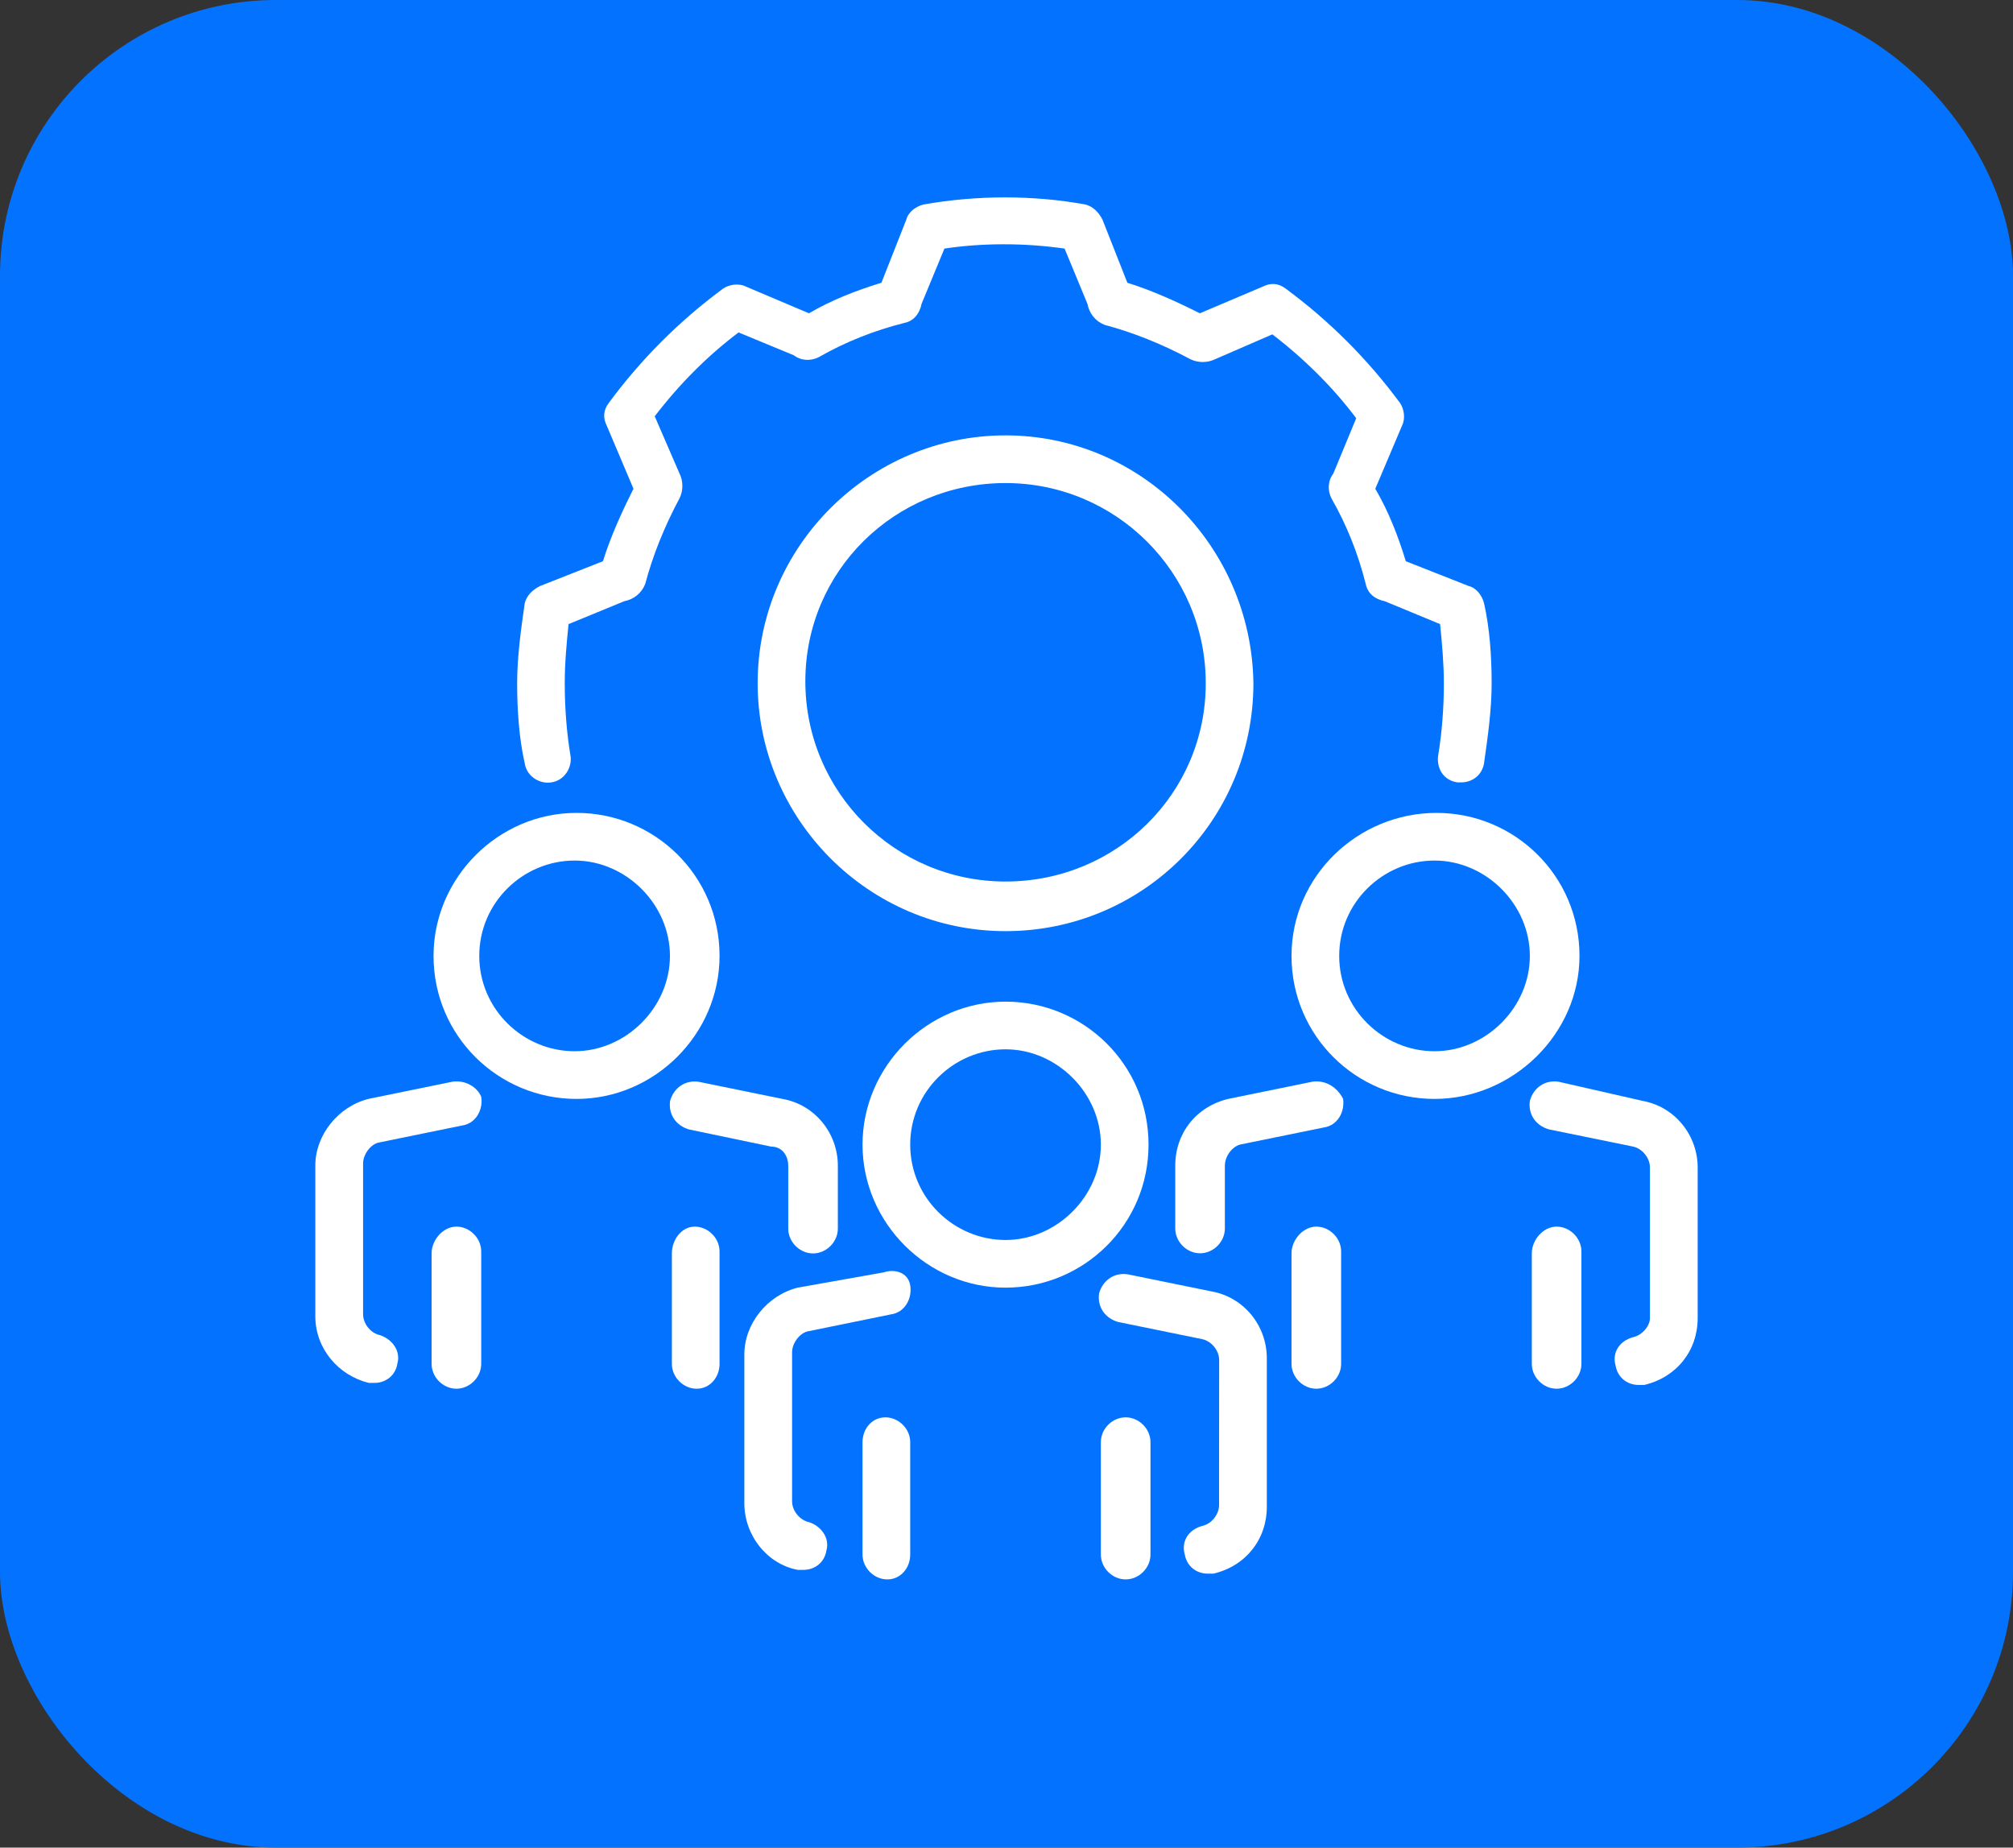 <svg width="73" height="67" viewBox="0 0 73 67" fill="none" xmlns="http://www.w3.org/2000/svg">
<rect x="0" y="0" width="73" height="67" fill="#333333" stroke="none"/>
<rect width="73" height="67" rx="10" fill="#0373FF"/>
<path d="M36.465 15.788C31.555 15.788 27.476 19.799 27.476 24.777C27.476 29.687 31.487 33.766 36.465 33.766C41.443 33.766 45.454 29.755 45.454 24.777C45.384 19.799 41.376 15.788 36.465 15.788ZM36.465 31.967C32.454 31.967 29.205 28.717 29.205 24.706C29.205 20.695 32.454 17.517 36.465 17.517C40.476 17.517 43.726 20.766 43.726 24.777C43.726 28.788 40.476 31.967 36.465 31.967Z" fill="white"/>
<path d="M52.85 28.371H52.988C53.404 28.371 53.75 28.096 53.817 27.68C53.955 26.713 54.093 25.743 54.093 24.776C54.093 23.809 54.023 22.772 53.817 21.873C53.747 21.597 53.542 21.319 53.264 21.252L50.981 20.352C50.706 19.453 50.36 18.553 49.874 17.724L50.841 15.442C50.979 15.166 50.911 14.821 50.771 14.613C49.596 13.022 48.213 11.639 46.622 10.464C46.347 10.256 46.068 10.256 45.793 10.394L43.511 11.361C42.681 10.945 41.782 10.532 40.883 10.254L39.983 7.971C39.846 7.696 39.638 7.488 39.362 7.417C37.496 7.072 35.421 7.072 33.485 7.417C33.209 7.488 32.931 7.693 32.864 7.971L31.964 10.254C31.065 10.529 30.165 10.875 29.336 11.361L27.054 10.394C26.778 10.256 26.433 10.324 26.225 10.464C24.634 11.639 23.251 13.022 22.076 14.613C21.868 14.888 21.868 15.166 22.006 15.442L22.973 17.724C22.557 18.553 22.144 19.453 21.865 20.352L19.583 21.252C19.308 21.389 19.1 21.597 19.029 21.873C18.892 22.84 18.754 23.809 18.754 24.776C18.754 25.743 18.824 26.78 19.029 27.68C19.1 28.163 19.583 28.442 19.996 28.371C20.48 28.301 20.758 27.817 20.688 27.404C20.55 26.575 20.48 25.676 20.48 24.776C20.48 24.015 20.55 23.323 20.618 22.632L22.635 21.803C22.981 21.732 23.256 21.527 23.397 21.181C23.672 20.144 24.088 19.107 24.642 18.07C24.78 17.794 24.78 17.449 24.642 17.171L23.743 15.096C24.642 13.921 25.679 12.884 26.784 12.055L28.788 12.884C29.063 13.092 29.409 13.092 29.687 12.954C30.654 12.401 31.691 11.988 32.799 11.709C33.144 11.639 33.352 11.364 33.42 11.018L34.249 9.014C35.632 8.806 37.153 8.806 38.606 9.014L39.435 11.018C39.505 11.364 39.71 11.639 40.056 11.78C41.093 12.055 42.13 12.471 43.167 13.025C43.443 13.162 43.789 13.162 44.067 13.025L46.141 12.125C47.316 13.025 48.353 14.062 49.182 15.166L48.353 17.171C48.145 17.446 48.145 17.792 48.283 18.07C48.837 19.037 49.25 20.074 49.528 21.181C49.598 21.527 49.874 21.735 50.22 21.803L52.224 22.632C52.294 23.323 52.361 24.085 52.361 24.776C52.361 25.676 52.291 26.575 52.153 27.404C52.091 27.888 52.367 28.301 52.85 28.371Z" fill="white"/>
<path d="M41.651 41.508C41.651 38.605 39.301 36.323 36.465 36.323C33.629 36.323 31.279 38.672 31.279 41.508C31.279 44.345 33.629 46.694 36.465 46.694C39.301 46.694 41.651 44.412 41.651 41.508ZM33.008 41.508C33.008 39.572 34.598 38.051 36.465 38.051C38.331 38.051 39.922 39.642 39.922 41.508C39.922 43.375 38.331 44.966 36.465 44.966C34.598 44.966 33.008 43.445 33.008 41.508Z" fill="white"/>
<path d="M32.041 46.141L28.93 46.694C27.822 46.97 26.993 48.007 26.993 49.114V54.508C26.993 55.683 27.822 56.72 28.93 56.928H29.138C29.554 56.928 29.899 56.653 29.967 56.237C30.105 55.754 29.759 55.337 29.346 55.2C29 55.13 28.724 54.784 28.724 54.438V49.044C28.724 48.698 29 48.353 29.278 48.282L32.319 47.661C32.803 47.591 33.081 47.108 33.011 46.624C32.938 46.141 32.455 46.003 32.041 46.141Z" fill="white"/>
<path d="M44.209 53.192V54.575C44.209 54.921 43.933 55.267 43.588 55.337C43.104 55.474 42.826 55.891 42.966 56.374C43.037 56.79 43.382 57.065 43.796 57.065H44.004C45.178 56.79 45.94 55.82 45.94 54.645V49.251C45.94 48.077 45.111 47.039 43.936 46.831L40.895 46.21C40.411 46.14 39.995 46.418 39.858 46.901C39.787 47.385 40.066 47.801 40.549 47.939L43.59 48.56C43.936 48.63 44.212 48.976 44.212 49.322L44.209 53.192Z" fill="white"/>
<path d="M39.922 52.296V56.375C39.922 56.858 40.338 57.274 40.821 57.274C41.305 57.274 41.721 56.858 41.721 56.375V52.296C41.721 51.813 41.305 51.397 40.821 51.397C40.338 51.397 39.922 51.81 39.922 52.296Z" fill="white"/>
<path d="M31.279 52.296V56.375C31.279 56.858 31.695 57.274 32.178 57.274C32.662 57.274 33.008 56.858 33.008 56.375V52.296C33.008 51.813 32.592 51.397 32.108 51.397C31.625 51.397 31.279 51.81 31.279 52.296Z" fill="white"/>
<path d="M57.279 34.664C57.279 31.76 54.929 29.478 52.093 29.478C49.257 29.478 46.836 31.757 46.836 34.664C46.836 37.567 49.186 39.85 52.022 39.85C54.858 39.85 57.279 37.497 57.279 34.664ZM48.565 34.664C48.565 32.727 50.156 31.206 52.022 31.206C53.888 31.206 55.479 32.797 55.479 34.664C55.479 36.53 53.888 38.121 52.022 38.121C50.156 38.121 48.565 36.598 48.565 34.664Z" fill="white"/>
<path d="M47.598 39.225L44.557 39.846C43.382 40.122 42.62 41.092 42.62 42.267V44.549C42.62 45.032 43.036 45.448 43.52 45.448C44.003 45.448 44.419 45.032 44.419 44.549V42.267C44.419 41.921 44.695 41.575 44.973 41.505L48.014 40.884C48.498 40.813 48.776 40.33 48.706 39.846C48.495 39.433 48.082 39.158 47.598 39.225Z" fill="white"/>
<path d="M59.212 48.493C58.729 48.631 58.45 49.047 58.591 49.53C58.661 49.946 59.007 50.222 59.42 50.222H59.628C60.803 49.946 61.565 48.976 61.565 47.801V46.419V46.281V42.34C61.565 41.165 60.736 40.128 59.561 39.92L56.517 39.226C56.033 39.156 55.617 39.434 55.48 39.917C55.409 40.401 55.688 40.817 56.171 40.954L59.212 41.576C59.558 41.646 59.834 41.992 59.834 42.337V46.348V46.486V47.799C59.836 48.077 59.558 48.423 59.212 48.493Z" fill="white"/>
<path d="M55.55 45.448V49.459C55.55 49.943 55.966 50.359 56.449 50.359C56.933 50.359 57.349 49.943 57.349 49.459V45.381C57.349 44.897 56.933 44.481 56.449 44.481C55.963 44.481 55.55 44.965 55.55 45.448Z" fill="white"/>
<path d="M46.836 45.448V49.459C46.836 49.943 47.252 50.359 47.736 50.359C48.219 50.359 48.635 49.943 48.635 49.459V45.381C48.635 44.897 48.219 44.481 47.736 44.481C47.252 44.481 46.836 44.965 46.836 45.448Z" fill="white"/>
<path d="M26.094 34.664C26.094 31.76 23.744 29.478 20.908 29.478C18.072 29.478 15.722 31.828 15.722 34.664C15.722 37.567 18.072 39.85 20.908 39.85C23.744 39.85 26.094 37.497 26.094 34.664ZM17.38 34.664C17.38 32.727 18.971 31.206 20.838 31.206C22.704 31.206 24.295 32.797 24.295 34.664C24.295 36.53 22.704 38.121 20.838 38.121C18.971 38.121 17.38 36.598 17.38 34.664Z" fill="white"/>
<path d="M28.585 42.271V44.553C28.585 45.036 29.001 45.453 29.484 45.453C29.968 45.453 30.384 45.036 30.384 44.553V42.271C30.384 41.096 29.554 40.059 28.38 39.851L25.338 39.229C24.855 39.159 24.439 39.437 24.301 39.921C24.231 40.404 24.509 40.82 24.992 40.958L27.966 41.579C28.377 41.579 28.585 41.925 28.585 42.271Z" fill="white"/>
<path d="M16.413 39.225L13.372 39.847C12.265 40.122 11.435 41.159 11.435 42.267V47.728C11.435 48.903 12.265 49.873 13.372 50.148H13.58C13.996 50.148 14.342 49.873 14.409 49.457C14.547 48.973 14.201 48.557 13.788 48.419C13.442 48.349 13.167 48.004 13.167 47.658V42.196C13.167 41.851 13.442 41.505 13.721 41.435L16.762 40.813C17.245 40.743 17.524 40.26 17.453 39.776C17.313 39.433 16.897 39.158 16.413 39.225Z" fill="white"/>
<path d="M15.652 45.448V49.459C15.652 49.943 16.068 50.359 16.551 50.359C17.035 50.359 17.451 49.943 17.451 49.459V45.381C17.451 44.897 17.035 44.481 16.551 44.481C16.068 44.481 15.652 44.965 15.652 45.448Z" fill="white"/>
<path d="M24.365 45.448V49.459C24.365 49.943 24.781 50.359 25.265 50.359C25.748 50.359 26.094 49.943 26.094 49.459V45.381C26.094 44.897 25.678 44.481 25.194 44.481C24.711 44.481 24.365 44.965 24.365 45.448Z" fill="white"/>
</svg>
